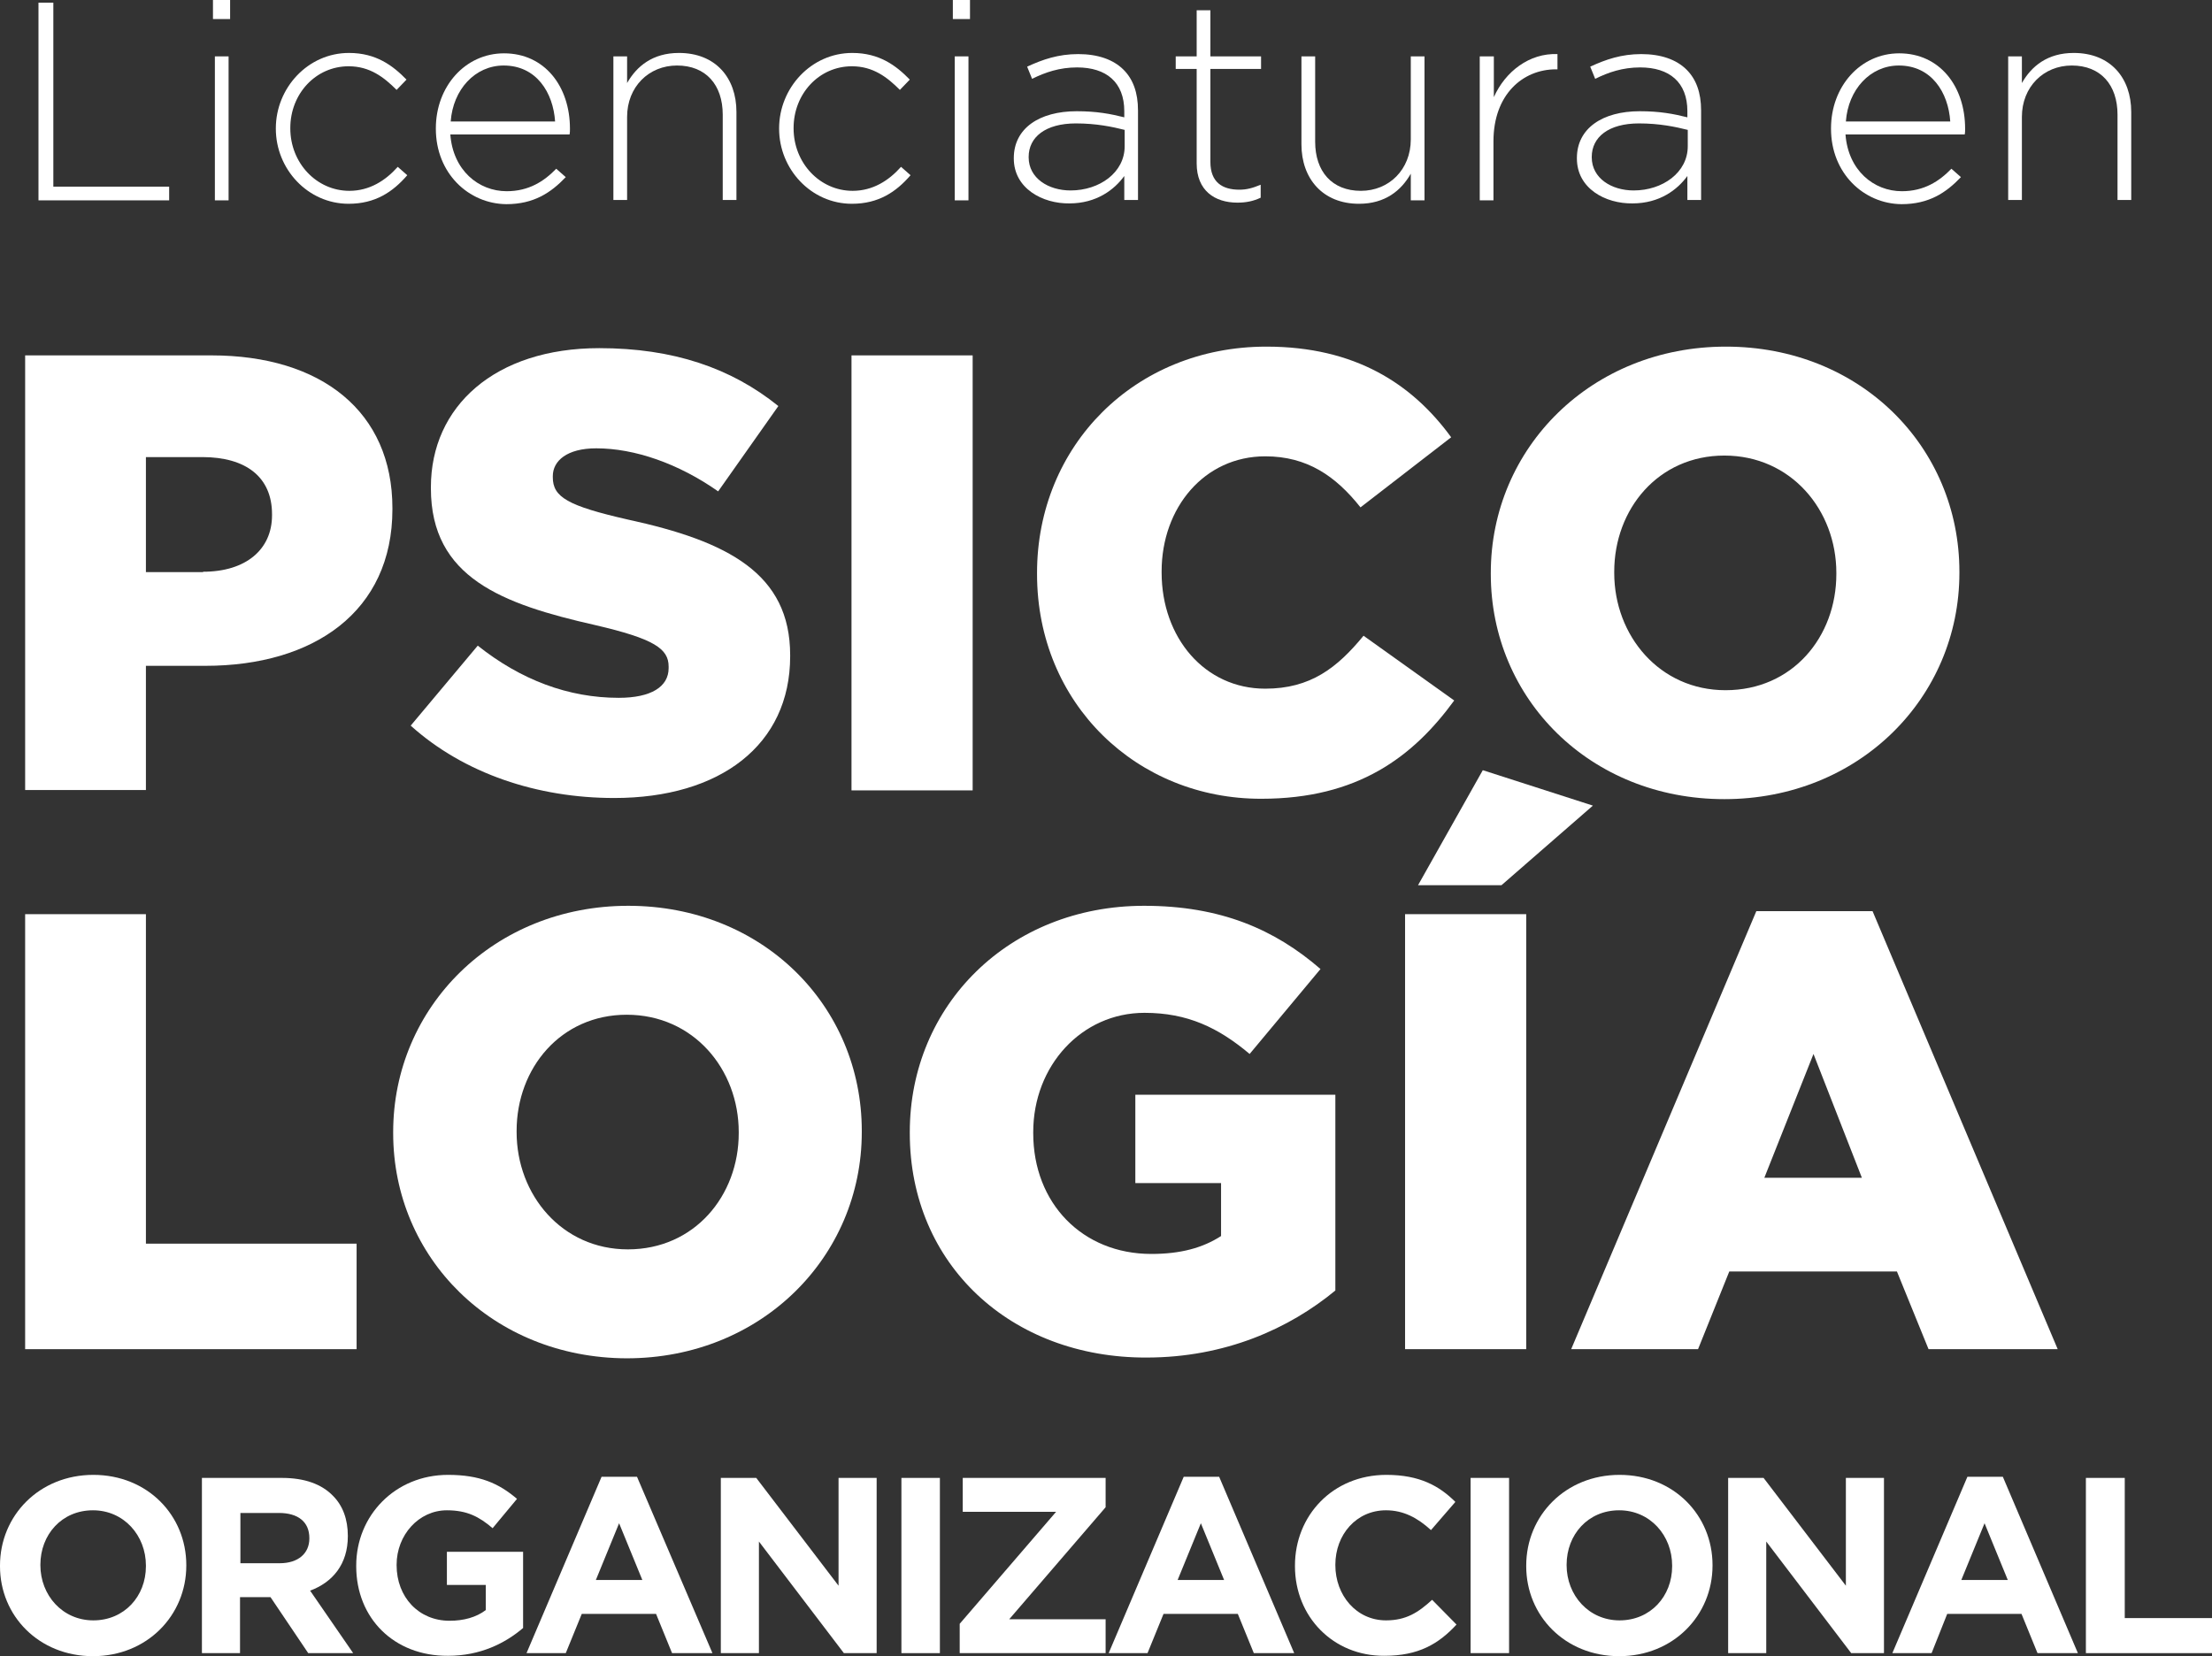 <?xml version="1.0" encoding="utf-8"?>
<!-- Generator: Adobe Illustrator 27.6.1, SVG Export Plug-In . SVG Version: 6.00 Build 0)  -->
<svg version="1.1" id="Capa_1" xmlns="http://www.w3.org/2000/svg" xmlns:xlink="http://www.w3.org/1999/xlink" x="0px" y="0px"
	 viewBox="0 0 580.6 434.8" style="enable-background:new 0 0 580.6 434.8;" xml:space="preserve">
<rect x="0" y="0" width="580.6" height="434.8" fill="#333333" stroke="none"/>
<style type="text/css">
	.st0{fill:#FFFFFF;}
</style>
<g>
	<g>
		<path class="st0" d="M10.1,0.7H14V49h30.4v3.6H10.1V0.7z"/>
		<path class="st0" d="M55.9,0h4.5v5h-4.5V0z M56.4,14.8H60v37.8h-3.6V14.8z"/>
		<path class="st0" d="M72.4,33.8v-0.1c0-10.6,8.4-19.8,19.2-19.8c7.1,0,11.5,3.3,15.1,7l-2.6,2.7c-3.3-3.3-7-6.2-12.6-6.2
			c-8.6,0-15.3,7.2-15.3,16.2v0.1c0,9.1,6.9,16.4,15.5,16.4c5.3,0,9.5-2.7,12.7-6.3l2.5,2.2c-3.8,4.4-8.4,7.5-15.4,7.5
			C80.8,53.5,72.4,44.4,72.4,33.8z"/>
		<path class="st0" d="M114.4,33.8v-0.1c0-11,7.7-19.7,17.9-19.7c10.6,0,17.3,8.6,17.3,19.8c0,0.7,0,0.9-0.1,1.5h-31.3
			c0.7,9.4,7.4,14.9,14.8,14.9c5.8,0,9.8-2.6,13-5.9l2.5,2.2c-3.9,4.1-8.4,7.1-15.6,7.1C123,53.5,114.4,45.5,114.4,33.8z
			 M145.7,31.9c-0.5-7.6-4.9-14.7-13.5-14.7c-7.5,0-13.3,6.3-13.9,14.7H145.7z"/>
		<path class="st0" d="M161,14.8h3.6v7c2.5-4.4,6.7-7.9,13.6-7.9c9.6,0,15.1,6.5,15.1,15.5v23.1h-3.6V30.1c0-7.8-4.4-12.9-12-12.9
			c-7.4,0-13.1,5.6-13.1,13.5v21.8H161V14.8z"/>
		<path class="st0" d="M204.5,33.8v-0.1c0-10.6,8.4-19.8,19.2-19.8c7.1,0,11.5,3.3,15.1,7l-2.6,2.7c-3.3-3.3-7-6.2-12.6-6.2
			c-8.6,0-15.3,7.2-15.3,16.2v0.1c0,9.1,6.9,16.4,15.5,16.4c5.3,0,9.5-2.7,12.7-6.3l2.5,2.2c-3.8,4.4-8.4,7.5-15.4,7.5
			C212.9,53.5,204.5,44.4,204.5,33.8z"/>
		<path class="st0" d="M250.1,0h4.5v5h-4.5V0z M250.6,14.8h3.6v37.8h-3.6V14.8z"/>
		<path class="st0" d="M266.1,41.6v-0.1c0-7.8,6.7-12.3,16.5-12.3c5.3,0,8.9,0.7,12.5,1.6v-1.6c0-7.6-4.7-11.5-12.4-11.5
			c-4.6,0-8.4,1.3-11.8,3l-1.3-3.2c4.1-1.9,8.2-3.3,13.4-3.3c5.1,0,9.2,1.4,11.9,4.1c2.5,2.5,3.8,6,3.8,10.7v23.5h-3.6v-6.3
			c-2.6,3.6-7.3,7.2-14.4,7.2C273.7,53.5,266.1,49.5,266.1,41.6z M295.2,38.4v-4.3c-3.2-0.8-7.4-1.7-12.8-1.7
			c-8,0-12.4,3.6-12.4,8.8v0.1c0,5.5,5.2,8.7,11,8.7C288.6,50,295.2,45.3,295.2,38.4z"/>
		<path class="st0" d="M314.1,42.9V18.1h-5.5v-3.3h5.5V2.7h3.6v12.1H331v3.3h-13.3v24.4c0,5.4,3.2,7.3,7.6,7.3
			c1.9,0,3.4-0.4,5.6-1.3v3.4c-1.9,0.9-3.8,1.3-6.1,1.3C318.8,53.2,314.1,50,314.1,42.9z"/>
		<path class="st0" d="M341.6,37.9V14.8h3.6v22.4c0,7.8,4.4,12.9,12,12.9c7.4,0,13.1-5.6,13.1-13.5V14.8h3.6v37.8h-3.6v-7
			c-2.5,4.4-6.7,7.9-13.6,7.9C347.2,53.5,341.6,46.9,341.6,37.9z"/>
		<path class="st0" d="M388.5,14.8h3.6v10.7c3-6.7,9.3-11.6,16.7-11.3v4h-0.4c-8.7,0-16.4,6.6-16.4,18.9v15.5h-3.6V14.8z"/>
		<path class="st0" d="M413.9,41.6v-0.1c0-7.8,6.7-12.3,16.5-12.3c5.3,0,8.9,0.7,12.5,1.6v-1.6c0-7.6-4.7-11.5-12.4-11.5
			c-4.6,0-8.4,1.3-11.8,3l-1.3-3.2c4.1-1.9,8.2-3.3,13.4-3.3c5.1,0,9.2,1.4,11.9,4.1c2.5,2.5,3.8,6,3.8,10.7v23.5h-3.6v-6.3
			c-2.6,3.6-7.3,7.2-14.4,7.2C421.4,53.5,413.9,49.5,413.9,41.6z M443,38.4v-4.3c-3.2-0.8-7.4-1.7-12.8-1.7c-8,0-12.4,3.6-12.4,8.8
			v0.1c0,5.5,5.2,8.7,11,8.7C436.4,50,443,45.3,443,38.4z"/>
		<path class="st0" d="M480.6,33.8v-0.1c0-11,7.7-19.7,17.9-19.7c10.6,0,17.3,8.6,17.3,19.8c0,0.7,0,0.9-0.1,1.5h-31.3
			c0.7,9.4,7.4,14.9,14.8,14.9c5.8,0,9.8-2.6,13-5.9l2.5,2.2c-3.9,4.1-8.4,7.1-15.6,7.1C489.2,53.5,480.6,45.5,480.6,33.8z
			 M511.9,31.9c-0.5-7.6-4.9-14.7-13.5-14.7c-7.5,0-13.3,6.3-13.9,14.7H511.9z"/>
		<path class="st0" d="M527.1,14.8h3.6v7c2.5-4.4,6.7-7.9,13.6-7.9c9.6,0,15.1,6.5,15.1,15.5v23.1h-3.6V30.1c0-7.8-4.4-12.9-12-12.9
			c-7.4,0-13.1,5.6-13.1,13.5v21.8h-3.6V14.8z"/>
	</g>
	<g>
		<g>
			<path class="st0" d="M6.6,93.3h48.9c28.9,0,47.5,14.8,47.5,40.1v0.3c0,26.9-20.7,41.1-49.1,41.1H38.3v32.6H6.6V93.3z M53.3,150.1
				c11.3,0,18.1-5.9,18.1-14.8v-0.3c0-9.8-6.9-15-18.3-15H38.3v30.2H53.3z"/>
			<path class="st0" d="M107.8,190.5l17.6-21c11.3,9,23.8,13.7,37,13.7c8.5,0,13.1-2.9,13.1-7.8V175c0-4.7-3.8-7.3-19.3-10.9
				c-24.3-5.5-43.1-12.4-43.1-35.9v-0.3c0-21.2,16.8-36.5,44.2-36.5c19.4,0,34.6,5.2,47,15.2l-15.8,22.4
				c-10.4-7.3-21.9-11.3-32-11.3c-7.7,0-11.4,3.3-11.4,7.3v0.3c0,5.2,3.9,7.5,19.7,11.1c26.3,5.7,42.6,14.2,42.6,35.6v0.3
				c0,23.3-18.4,37.2-46.2,37.2C141.1,209.5,121.8,203.1,107.8,190.5z"/>
			<path class="st0" d="M223.5,93.3h31.8v114.2h-31.8V93.3z"/>
			<path class="st0" d="M272.2,150.7v-0.3c0-33.3,25.6-59.4,60.2-59.4c23.3,0,38.3,9.8,48.5,23.8l-23.8,18.4
				c-6.5-8.2-14-13.4-25-13.4c-16,0-27.2,13.5-27.2,30.2v0.3c0,17.1,11.3,30.5,27.2,30.5c11.9,0,18.9-5.5,25.8-13.9l23.8,17
				c-10.8,14.8-25.3,25.8-50.6,25.8C298.5,209.8,272.2,184.8,272.2,150.7z"/>
			<path class="st0" d="M391.3,150.7v-0.3c0-32.8,26.4-59.4,61.7-59.4s61.3,26.3,61.3,59.1v0.3c0,32.8-26.4,59.4-61.7,59.4
				C417.4,209.8,391.3,183.5,391.3,150.7z M482,150.7v-0.3c0-16.5-11.9-30.8-29.4-30.8c-17.3,0-28.9,14-28.9,30.5v0.3
				c0,16.5,11.9,30.8,29.2,30.8C470.5,181.2,482,167.2,482,150.7z"/>
			<path class="st0" d="M6.6,240h31.7v86.5h55.3v27.7h-87V240z"/>
			<path class="st0" d="M103.2,297.5v-0.3c0-32.8,26.4-59.4,61.7-59.4s61.3,26.3,61.3,59.1v0.3c0,32.8-26.4,59.4-61.7,59.4
				C129.3,356.5,103.2,330.2,103.2,297.5z M193.9,297.5v-0.3c0-16.5-11.9-30.8-29.4-30.8c-17.3,0-28.9,14-28.9,30.5v0.3
				c0,16.5,11.9,30.8,29.2,30.8C182.3,328,193.9,313.9,193.9,297.5z"/>
			<path class="st0" d="M238.8,297.5v-0.3c0-33.3,26.1-59.4,61.5-59.4c20.1,0,34.3,6.2,46.3,16.6L328,276.7
				c-8.2-6.9-16.3-10.8-27.6-10.8c-16.5,0-29.2,13.9-29.2,31.3v0.3c0,18.4,12.9,31.7,31,31.7c7.7,0,13.5-1.6,18.3-4.7v-13.9H298
				v-23.2h52.5v51.4c-12.1,10-28.9,17.6-49.6,17.6C265.4,356.5,238.8,332,238.8,297.5z"/>
			<path class="st0" d="M368.8,240h31.8v114.2h-31.8V240z M389.2,202.2l28.9,9.3l-24,20.9h-21.9L389.2,202.2z"/>
			<path class="st0" d="M461,239.2h30.5l48.6,115h-33.9l-8.3-20.4h-44l-8.2,20.4h-33.3L461,239.2z M488.7,309.2L476,276.7
				l-12.9,32.5H488.7z"/>
			<path class="st0" d="M0,411.2V411c0-13.1,10.3-23.8,24.5-23.8c14.2,0,24.4,10.6,24.4,23.7v0.1c0,13.1-10.3,23.8-24.5,23.8
				C10.2,434.8,0,424.2,0,411.2z M38.3,411.2V411c0-7.9-5.8-14.5-13.9-14.5c-8.2,0-13.8,6.4-13.8,14.3v0.1c0,7.9,5.8,14.5,13.9,14.5
				S38.3,419.1,38.3,411.2z"/>
			<path class="st0" d="M53,388h21c5.9,0,10.4,1.6,13.4,4.7c2.6,2.6,3.9,6.2,3.9,10.5v0.1c0,7.4-4,12.1-9.9,14.3L92.7,434H80.9
				l-9.9-14.7h-8V434H53V388z M73.4,410.4c4.9,0,7.8-2.6,7.8-6.5v-0.1c0-4.3-3-6.6-8-6.6H63.1v13.2H73.4z"/>
			<path class="st0" d="M93.5,411.2V411c0-13.1,10.2-23.8,24.1-23.8c8.3,0,13.3,2.2,18.1,6.3l-6.4,7.7c-3.5-3-6.7-4.7-12-4.7
				c-7.4,0-13.2,6.5-13.2,14.3v0.1c0,8.4,5.8,14.6,13.9,14.6c3.7,0,7-0.9,9.5-2.8v-6.6h-10.2v-8.7h20v20c-4.7,4-11.2,7.3-19.7,7.3
				C103.4,434.8,93.5,424.8,93.5,411.2z"/>
			<path class="st0" d="M157.9,387.7h9.3L187,434h-10.6l-4.2-10.3h-19.5l-4.2,10.3h-10.3L157.9,387.7z M168.6,414.8l-6.1-14.9
				l-6.1,14.9H168.6z"/>
			<path class="st0" d="M189.2,388h9.3l21.6,28.3V388h10v46h-8.6l-22.3-29.3V434h-10V388z"/>
			<path class="st0" d="M236.6,388h10.1v46h-10.1V388z"/>
			<path class="st0" d="M251.9,426.3l25.3-29.4h-24.5V388h37.5v7.7l-25.3,29.4h25.3v8.9h-38.3V426.3z"/>
			<path class="st0" d="M310.7,387.7h9.3l19.7,46.3h-10.6l-4.2-10.3h-19.5l-4.2,10.3H291L310.7,387.7z M321.3,414.8l-6.1-14.9
				l-6.1,14.9H321.3z"/>
			<path class="st0" d="M339.9,411.2V411c0-13.1,9.9-23.8,24-23.8c8.7,0,13.9,2.9,18.1,7.1l-6.4,7.4c-3.5-3.2-7.2-5.2-11.8-5.2
				c-7.8,0-13.3,6.4-13.3,14.3v0.1c0,7.9,5.5,14.5,13.3,14.5c5.3,0,8.5-2.1,12.1-5.4l6.4,6.5c-4.7,5.1-10,8.2-18.9,8.2
				C349.9,434.8,339.9,424.4,339.9,411.2z"/>
			<path class="st0" d="M386,388h10.1v46H386V388z"/>
			<path class="st0" d="M400.6,411.2V411c0-13.1,10.3-23.8,24.5-23.8c14.2,0,24.4,10.6,24.4,23.7v0.1c0,13.1-10.3,23.8-24.5,23.8
				C410.8,434.8,400.6,424.2,400.6,411.2z M438.9,411.2V411c0-7.9-5.8-14.5-13.9-14.5c-8.2,0-13.8,6.4-13.8,14.3v0.1
				c0,7.9,5.8,14.5,13.9,14.5S438.9,419.1,438.9,411.2z"/>
			<path class="st0" d="M453.6,388h9.3l21.6,28.3V388h10v46h-8.6l-22.3-29.3V434h-10V388z"/>
			<path class="st0" d="M516.4,387.7h9.3l19.7,46.3h-10.6l-4.2-10.3h-19.5L507,434h-10.3L516.4,387.7z M527,414.8l-6.1-14.9
				l-6.1,14.9H527z"/>
			<path class="st0" d="M547.6,388h10.1v36.8h22.9v9.2h-33.1V388z"/>
		</g>
	</g>
</g>
</svg>
